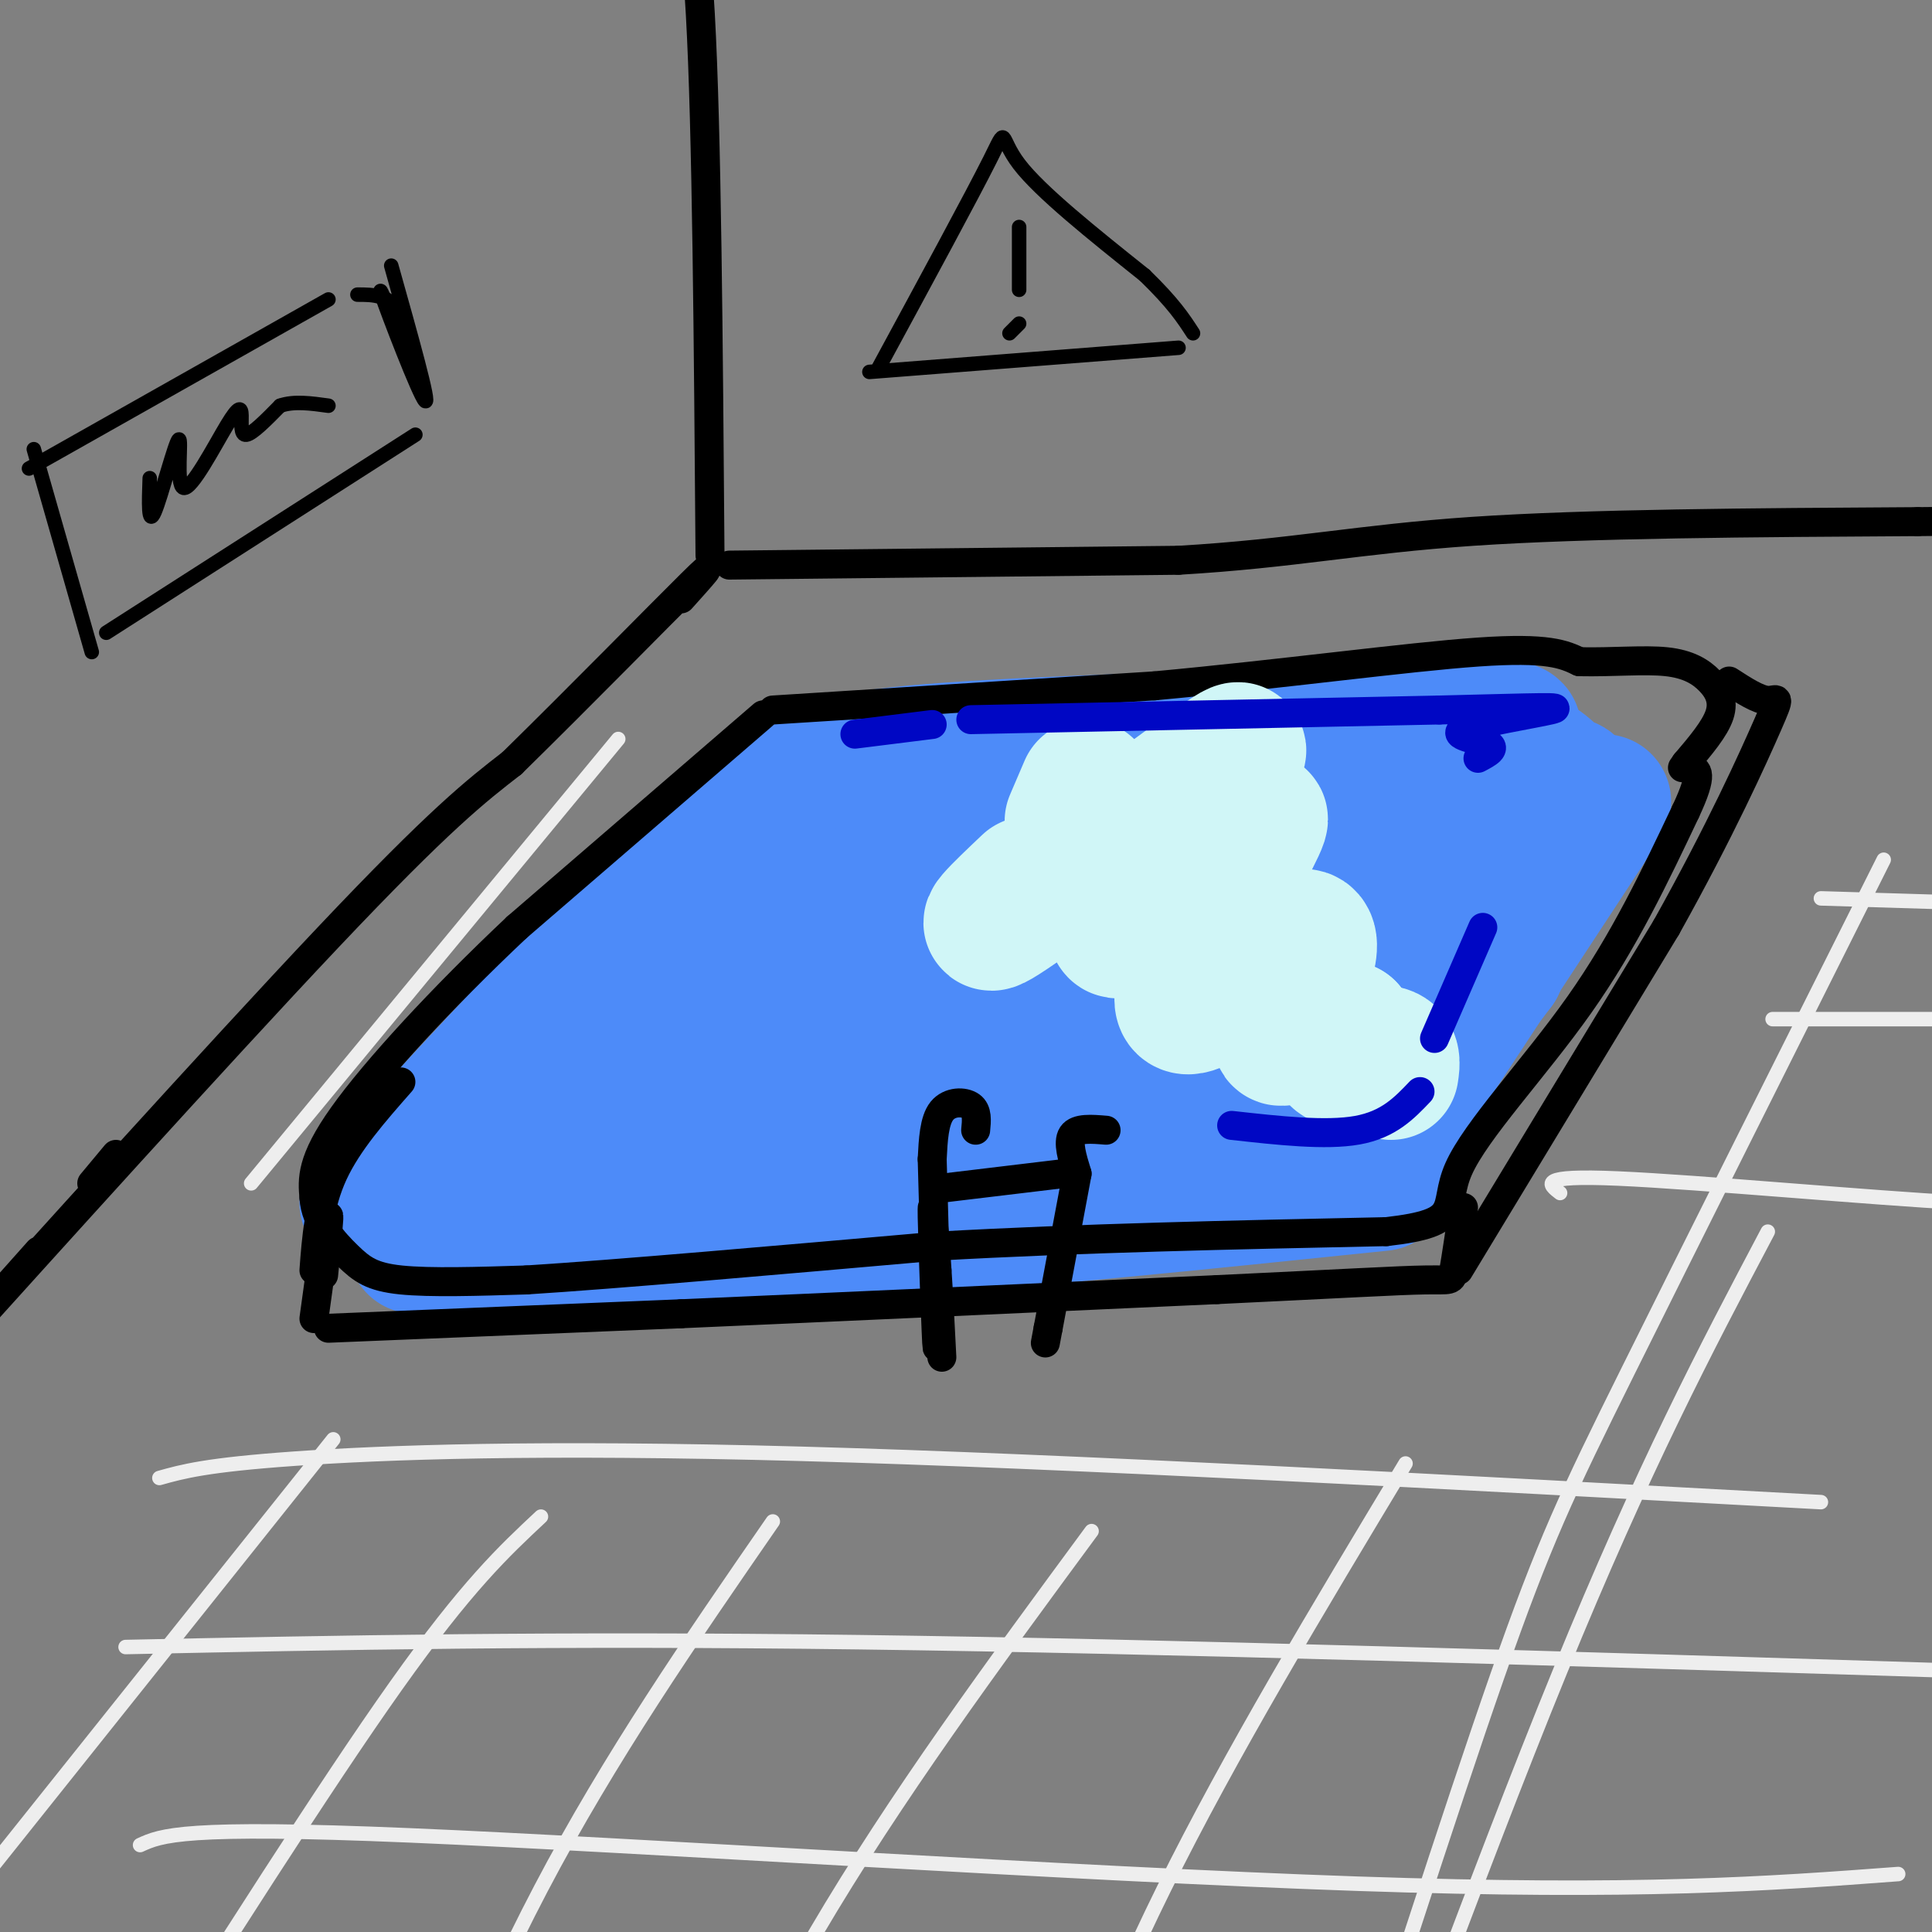 <svg viewBox='0 0 400 400' version='1.1' xmlns='http://www.w3.org/2000/svg' xmlns:xlink='http://www.w3.org/1999/xlink'><rect x="0" y="0" width="400" height="400" fill="#808080" stroke="none"/><g fill='none' stroke='rgb(77,139,249)' stroke-width='28' stroke-linecap='round' stroke-linejoin='round'><path d='M86,258c28.833,-0.417 57.667,-0.833 91,-3c33.333,-2.167 71.167,-6.083 109,-10'/><path d='M76,249c39.583,-42.583 79.167,-85.167 84,-87c4.833,-1.833 -25.083,37.083 -55,76'/><path d='M288,233c22.167,-33.750 44.333,-67.500 44,-67c-0.333,0.500 -23.167,35.250 -46,70'/><path d='M169,160c4.000,-1.750 8.000,-3.500 32,-5c24.000,-1.500 68.000,-2.750 112,-4'/><path d='M313,151c5.005,0.429 -38.483,3.500 -78,10c-39.517,6.500 -75.062,16.427 -84,18c-8.938,1.573 8.732,-5.209 18,-8c9.268,-2.791 10.135,-1.590 12,-1c1.865,0.590 4.727,0.571 -1,8c-5.727,7.429 -20.042,22.308 -28,29c-7.958,6.692 -9.559,5.198 -9,2c0.559,-3.198 3.280,-8.099 6,-13'/><path d='M149,196c7.922,-8.231 24.727,-22.308 34,-27c9.273,-4.692 11.016,0.000 11,6c-0.016,6.000 -1.789,13.307 -6,20c-4.211,6.693 -10.859,12.772 -15,17c-4.141,4.228 -5.774,6.603 -12,10c-6.226,3.397 -17.046,7.814 -23,9c-5.954,1.186 -7.044,-0.858 -8,-4c-0.956,-3.142 -1.778,-7.381 1,-13c2.778,-5.619 9.157,-12.618 15,-18c5.843,-5.382 11.149,-9.147 19,-11c7.851,-1.853 18.245,-1.794 24,-1c5.755,0.794 6.869,2.322 8,5c1.131,2.678 2.278,6.506 3,9c0.722,2.494 1.017,3.654 -4,9c-5.017,5.346 -15.347,14.878 -21,20c-5.653,5.122 -6.628,5.834 -14,8c-7.372,2.166 -21.141,5.787 -27,6c-5.859,0.213 -3.808,-2.981 -4,-5c-0.192,-2.019 -2.626,-2.863 1,-9c3.626,-6.137 13.313,-17.569 23,-29'/><path d='M154,198c5.277,-6.495 6.969,-8.231 16,-11c9.031,-2.769 25.401,-6.570 36,-8c10.599,-1.430 15.428,-0.490 21,3c5.572,3.490 11.887,9.528 15,14c3.113,4.472 3.024,7.378 -1,12c-4.024,4.622 -11.984,10.961 -17,14c-5.016,3.039 -7.089,2.777 -10,3c-2.911,0.223 -6.661,0.930 -10,0c-3.339,-0.930 -6.266,-3.498 -7,-9c-0.734,-5.502 0.727,-13.939 6,-22c5.273,-8.061 14.358,-15.744 23,-20c8.642,-4.256 16.840,-5.083 23,-5c6.160,0.083 10.282,1.075 14,2c3.718,0.925 7.034,1.783 11,6c3.966,4.217 8.583,11.795 10,16c1.417,4.205 -0.367,5.039 -4,8c-3.633,2.961 -9.115,8.048 -14,11c-4.885,2.952 -9.172,3.768 -13,5c-3.828,1.232 -7.195,2.881 -12,3c-4.805,0.119 -11.047,-1.291 -14,-3c-2.953,-1.709 -2.616,-3.716 -3,-6c-0.384,-2.284 -1.488,-4.846 2,-11c3.488,-6.154 11.568,-15.901 19,-22c7.432,-6.099 14.216,-8.549 21,-11'/><path d='M266,167c5.595,-2.227 9.083,-2.293 13,-2c3.917,0.293 8.262,0.947 12,3c3.738,2.053 6.869,5.507 9,10c2.131,4.493 3.264,10.027 -5,18c-8.264,7.973 -25.924,18.385 -35,23c-9.076,4.615 -9.569,3.432 -12,3c-2.431,-0.432 -6.799,-0.112 -8,-4c-1.201,-3.888 0.765,-11.983 5,-20c4.235,-8.017 10.740,-15.956 16,-21c5.260,-5.044 9.274,-7.194 13,-9c3.726,-1.806 7.165,-3.267 11,-4c3.835,-0.733 8.068,-0.737 11,0c2.932,0.737 4.565,2.214 6,4c1.435,1.786 2.674,3.882 3,8c0.326,4.118 -0.261,10.258 -5,17c-4.739,6.742 -13.630,14.086 -22,19c-8.370,4.914 -16.220,7.398 -22,9c-5.780,1.602 -9.492,2.321 -13,2c-3.508,-0.321 -6.812,-1.681 -9,-3c-2.188,-1.319 -3.259,-2.595 -4,-5c-0.741,-2.405 -1.152,-5.937 1,-11c2.152,-5.063 6.865,-11.656 10,-16c3.135,-4.344 4.690,-6.439 11,-9c6.310,-2.561 17.374,-5.589 24,-5c6.626,0.589 8.813,4.794 11,9'/><path d='M287,183c2.002,2.683 1.506,4.889 2,8c0.494,3.111 1.978,7.127 -6,15c-7.978,7.873 -25.418,19.602 -38,26c-12.582,6.398 -20.306,7.466 -26,8c-5.694,0.534 -9.357,0.535 -13,0c-3.643,-0.535 -7.267,-1.605 -10,-3c-2.733,-1.395 -4.576,-3.115 -5,-7c-0.424,-3.885 0.572,-9.935 1,-14c0.428,-4.065 0.287,-6.146 6,-11c5.713,-4.854 17.281,-12.480 25,-16c7.719,-3.520 11.591,-2.934 18,-3c6.409,-0.066 15.355,-0.785 23,2c7.645,2.785 13.988,9.072 17,13c3.012,3.928 2.692,5.497 1,9c-1.692,3.503 -4.756,8.941 -8,12c-3.244,3.059 -6.669,3.739 -10,5c-3.331,1.261 -6.568,3.102 -11,3c-4.432,-0.102 -10.059,-2.148 -13,-5c-2.941,-2.852 -3.196,-6.510 0,-14c3.196,-7.490 9.843,-18.814 17,-27c7.157,-8.186 14.826,-13.235 20,-16c5.174,-2.765 7.855,-3.244 11,-4c3.145,-0.756 6.756,-1.787 10,0c3.244,1.787 6.122,6.394 9,11'/><path d='M307,175c2.126,2.498 2.942,3.242 0,8c-2.942,4.758 -9.641,13.529 -16,18c-6.359,4.471 -12.376,4.642 -16,4c-3.624,-0.642 -4.854,-2.098 -4,-7c0.854,-4.902 3.792,-13.249 8,-20c4.208,-6.751 9.684,-11.907 14,-15c4.316,-3.093 7.471,-4.125 10,-4c2.529,0.125 4.432,1.405 6,2c1.568,0.595 2.799,0.503 4,4c1.201,3.497 2.370,10.583 0,15c-2.370,4.417 -8.280,6.164 -12,5c-3.720,-1.164 -5.249,-5.239 -6,-9c-0.751,-3.761 -0.723,-7.207 3,-11c3.723,-3.793 11.142,-7.934 16,-8c4.858,-0.066 7.154,3.944 9,5c1.846,1.056 3.242,-0.841 1,5c-2.242,5.841 -8.121,19.421 -14,33'/><path d='M310,200c-7.463,10.326 -19.121,19.641 -27,26c-7.879,6.359 -11.979,9.763 -10,2c1.979,-7.763 10.037,-26.693 16,-38c5.963,-11.307 9.831,-14.993 15,-19c5.169,-4.007 11.638,-8.337 15,-9c3.362,-0.663 3.615,2.341 2,8c-1.615,5.659 -5.099,13.973 -11,23c-5.901,9.027 -14.220,18.766 -20,25c-5.780,6.234 -9.020,8.964 -9,5c0.020,-3.964 3.301,-14.623 8,-24c4.699,-9.377 10.816,-17.472 18,-25c7.184,-7.528 15.434,-14.488 16,-10c0.566,4.488 -6.553,20.425 -14,32c-7.447,11.575 -15.224,18.787 -23,26'/><path d='M286,222c-7.565,6.947 -14.976,11.316 -15,6c-0.024,-5.316 7.340,-20.316 14,-31c6.660,-10.684 12.617,-17.053 13,-14c0.383,3.053 -4.809,15.526 -10,28'/></g>
<g fill='none' stroke='rgb(0,0,0)' stroke-width='6' stroke-linecap='round' stroke-linejoin='round'><path d='M24,239c0.000,0.000 -5.000,6.000 -5,6'/><path d='M8,259c-13.822,15.489 -27.644,30.978 -15,17c12.644,-13.978 51.756,-57.422 75,-82c23.244,-24.578 30.622,-30.289 38,-36'/><path d='M106,158c14.222,-13.956 30.778,-30.844 37,-37c6.222,-6.156 2.111,-1.578 -2,3'/><path d='M147,115c-0.333,-44.083 -0.667,-88.167 -2,-112c-1.333,-23.833 -3.667,-27.417 -6,-31'/><path d='M151,117c0.000,0.000 93.000,-1.000 93,-1'/><path d='M244,116c23.933,-1.400 37.267,-4.400 61,-6c23.733,-1.600 57.867,-1.800 92,-2'/><path d='M397,108c27.167,-0.333 49.083,-0.167 71,0'/><path d='M158,148c0.000,0.000 -51.000,44.000 -51,44'/><path d='M107,192c-15.667,14.756 -29.333,29.644 -36,39c-6.667,9.356 -6.333,13.178 -6,17'/><path d='M65,248c0.310,5.048 4.083,9.167 7,12c2.917,2.833 4.976,4.381 11,5c6.024,0.619 16.012,0.310 26,0'/><path d='M109,265c18.500,-1.167 51.750,-4.083 85,-7'/><path d='M194,258c29.667,-1.667 61.333,-2.333 93,-3'/><path d='M287,255c16.560,-1.857 11.458,-5.000 15,-13c3.542,-8.000 15.726,-20.857 25,-34c9.274,-13.143 15.637,-26.571 22,-40'/><path d='M349,168c3.833,-8.167 2.417,-8.583 1,-9'/><path d='M160,147c0.000,0.000 79.000,-5.000 79,-5'/><path d='M239,142c26.244,-2.422 52.356,-5.978 67,-7c14.644,-1.022 17.822,0.489 21,2'/><path d='M327,137c6.834,0.147 13.419,-0.486 18,0c4.581,0.486 7.156,2.093 9,4c1.844,1.907 2.955,4.116 2,7c-0.955,2.884 -3.978,6.442 -7,10'/><path d='M349,158c-1.167,1.667 -0.583,0.833 0,0'/><path d='M68,275c0.000,0.000 73.000,-3.000 73,-3'/><path d='M141,272c30.667,-1.333 70.833,-3.167 111,-5'/><path d='M252,267c26.571,-1.262 37.500,-1.917 43,-2c5.500,-0.083 5.571,0.405 6,-2c0.429,-2.405 1.214,-7.702 2,-13'/><path d='M302,263c0.000,0.000 43.000,-71.000 43,-71'/><path d='M345,192c11.310,-20.238 18.083,-35.333 21,-42c2.917,-6.667 1.976,-4.905 0,-5c-1.976,-0.095 -4.988,-2.048 -8,-4'/><path d='M65,273c1.333,-9.750 2.667,-19.500 3,-21c0.333,-1.500 -0.333,5.250 -1,12'/><path d='M65,263c0.500,-6.750 1.000,-13.500 4,-20c3.000,-6.500 8.500,-12.750 14,-19'/><path d='M193,240c0.556,19.711 1.111,39.422 1,39c-0.111,-0.422 -0.889,-20.978 -1,-27c-0.111,-6.022 0.444,2.489 1,11'/><path d='M194,263c0.333,4.833 0.667,11.417 1,18'/><path d='M223,243c0.000,0.000 -6.000,32.000 -6,32'/><path d='M217,275c-1.000,5.333 -0.500,2.667 0,0'/><path d='M193,240c0.200,-4.000 0.400,-8.000 2,-10c1.600,-2.000 4.600,-2.000 6,-1c1.400,1.000 1.200,3.000 1,5'/><path d='M223,243c-1.000,-3.250 -2.000,-6.500 -1,-8c1.000,-1.500 4.000,-1.250 7,-1'/><path d='M195,246c0.000,0.000 25.000,-3.000 25,-3'/></g>
<g fill='none' stroke='rgb(208,246,247)' stroke-width='28' stroke-linecap='round' stroke-linejoin='round'><path d='M225,163c0.000,0.000 -3.000,7.000 -3,7'/><path d='M213,183c-5.963,5.654 -11.927,11.308 -4,6c7.927,-5.308 29.743,-21.577 40,-29c10.257,-7.423 8.954,-5.998 2,3c-6.954,8.998 -19.558,25.571 -20,29c-0.442,3.429 11.279,-6.285 23,-16'/><path d='M254,176c5.943,-5.290 9.302,-10.514 5,-2c-4.302,8.514 -16.263,30.765 -14,34c2.263,3.235 18.751,-12.545 24,-14c5.249,-1.455 -0.741,11.416 -3,17c-2.259,5.584 -0.788,3.881 2,3c2.788,-0.881 6.894,-0.941 11,-1'/><path d='M279,213c0.738,1.310 -2.917,5.083 -2,6c0.917,0.917 6.405,-1.024 9,-1c2.595,0.024 2.298,2.012 2,4'/></g>
<g fill='none' stroke='rgb(0,7,196)' stroke-width='6' stroke-linecap='round' stroke-linejoin='round'><path d='M177,152c0.000,0.000 16.000,-2.000 16,-2'/><path d='M201,149c0.000,0.000 97.000,-2.000 97,-2'/><path d='M298,147c21.392,-0.514 26.373,-0.797 23,0c-3.373,0.797 -15.100,2.676 -18,4c-2.900,1.324 3.029,2.093 5,3c1.971,0.907 -0.014,1.954 -2,3'/><path d='M307,192c0.000,0.000 -10.000,23.000 -10,23'/><path d='M294,226c-3.250,3.417 -6.500,6.833 -13,8c-6.500,1.167 -16.250,0.083 -26,-1'/></g>
<g fill='none' stroke='rgb(238,238,238)' stroke-width='3' stroke-linecap='round' stroke-linejoin='round'><path d='M69,298c0.000,0.000 -91.000,114.000 -91,114'/><path d='M112,314c-7.667,7.167 -15.333,14.333 -30,35c-14.667,20.667 -36.333,54.833 -58,89'/><path d='M160,315c-16.889,24.444 -33.778,48.889 -48,76c-14.222,27.111 -25.778,56.889 -30,68c-4.222,11.111 -1.111,3.556 2,-4'/><path d='M226,317c-20.333,27.600 -40.667,55.200 -57,83c-16.333,27.800 -28.667,55.800 -33,66c-4.333,10.200 -0.667,2.600 3,-5'/><path d='M291,303c-18.167,30.167 -36.333,60.333 -50,88c-13.667,27.667 -22.833,52.833 -32,78'/><path d='M366,255c-12.844,24.333 -25.689,48.667 -43,91c-17.311,42.333 -39.089,102.667 -48,126c-8.911,23.333 -4.956,9.667 -1,-4'/><path d='M390,178c-20.244,40.400 -40.489,80.800 -53,106c-12.511,25.200 -17.289,35.200 -27,63c-9.711,27.800 -24.356,73.400 -39,119'/><path d='M128,153c0.000,0.000 -76.000,92.000 -76,92'/><path d='M29,382c4.356,-2.000 8.711,-4.000 56,-2c47.289,2.000 137.511,8.000 196,10c58.489,2.000 85.244,0.000 112,-2'/><path d='M26,341c44.167,-0.917 88.333,-1.833 152,-1c63.667,0.833 146.833,3.417 230,6'/><path d='M33,306c4.844,-1.356 9.689,-2.711 28,-4c18.311,-1.289 50.089,-2.511 105,-1c54.911,1.511 132.956,5.756 211,10'/><path d='M323,247c-2.422,-1.867 -4.844,-3.733 12,-3c16.844,0.733 52.956,4.067 71,5c18.044,0.933 18.022,-0.533 18,-2'/><path d='M367,211c0.000,0.000 48.000,0.000 48,0'/><path d='M377,186c0.000,0.000 33.000,1.000 33,1'/></g>
<g fill='none' stroke='rgb(0,0,0)' stroke-width='3' stroke-linecap='round' stroke-linejoin='round'><path d='M7,93c0.000,0.000 12.000,42.000 12,42'/><path d='M22,131c0.000,0.000 64.000,-41.000 64,-41'/><path d='M6,97c0.000,0.000 62.000,-35.000 62,-35'/><path d='M81,55c4.111,14.622 8.222,29.244 7,28c-1.222,-1.244 -7.778,-18.356 -9,-22c-1.222,-3.644 2.889,6.178 7,16'/><path d='M86,77c0.822,0.000 -0.622,-8.000 -3,-12c-2.378,-4.000 -5.689,-4.000 -9,-4'/><path d='M31,99c-0.180,5.059 -0.359,10.118 1,7c1.359,-3.118 4.258,-14.414 5,-15c0.742,-0.586 -0.671,9.536 1,10c1.671,0.464 6.427,-8.731 9,-13c2.573,-4.269 2.962,-3.611 3,-2c0.038,1.611 -0.275,4.175 1,4c1.275,-0.175 4.137,-3.087 7,-6'/><path d='M58,84c2.833,-1.000 6.417,-0.500 10,0'/><path d='M180,77c0.000,0.000 64.000,-5.000 64,-5'/><path d='M182,76c9.622,-17.756 19.244,-35.511 23,-43c3.756,-7.489 1.644,-4.711 6,1c4.356,5.711 15.178,14.356 26,23'/><path d='M237,57c6.000,5.833 8.000,8.917 10,12'/><path d='M211,47c0.000,0.000 0.000,13.000 0,13'/><path d='M209,69c0.000,0.000 2.000,-2.000 2,-2'/></g>
</svg>